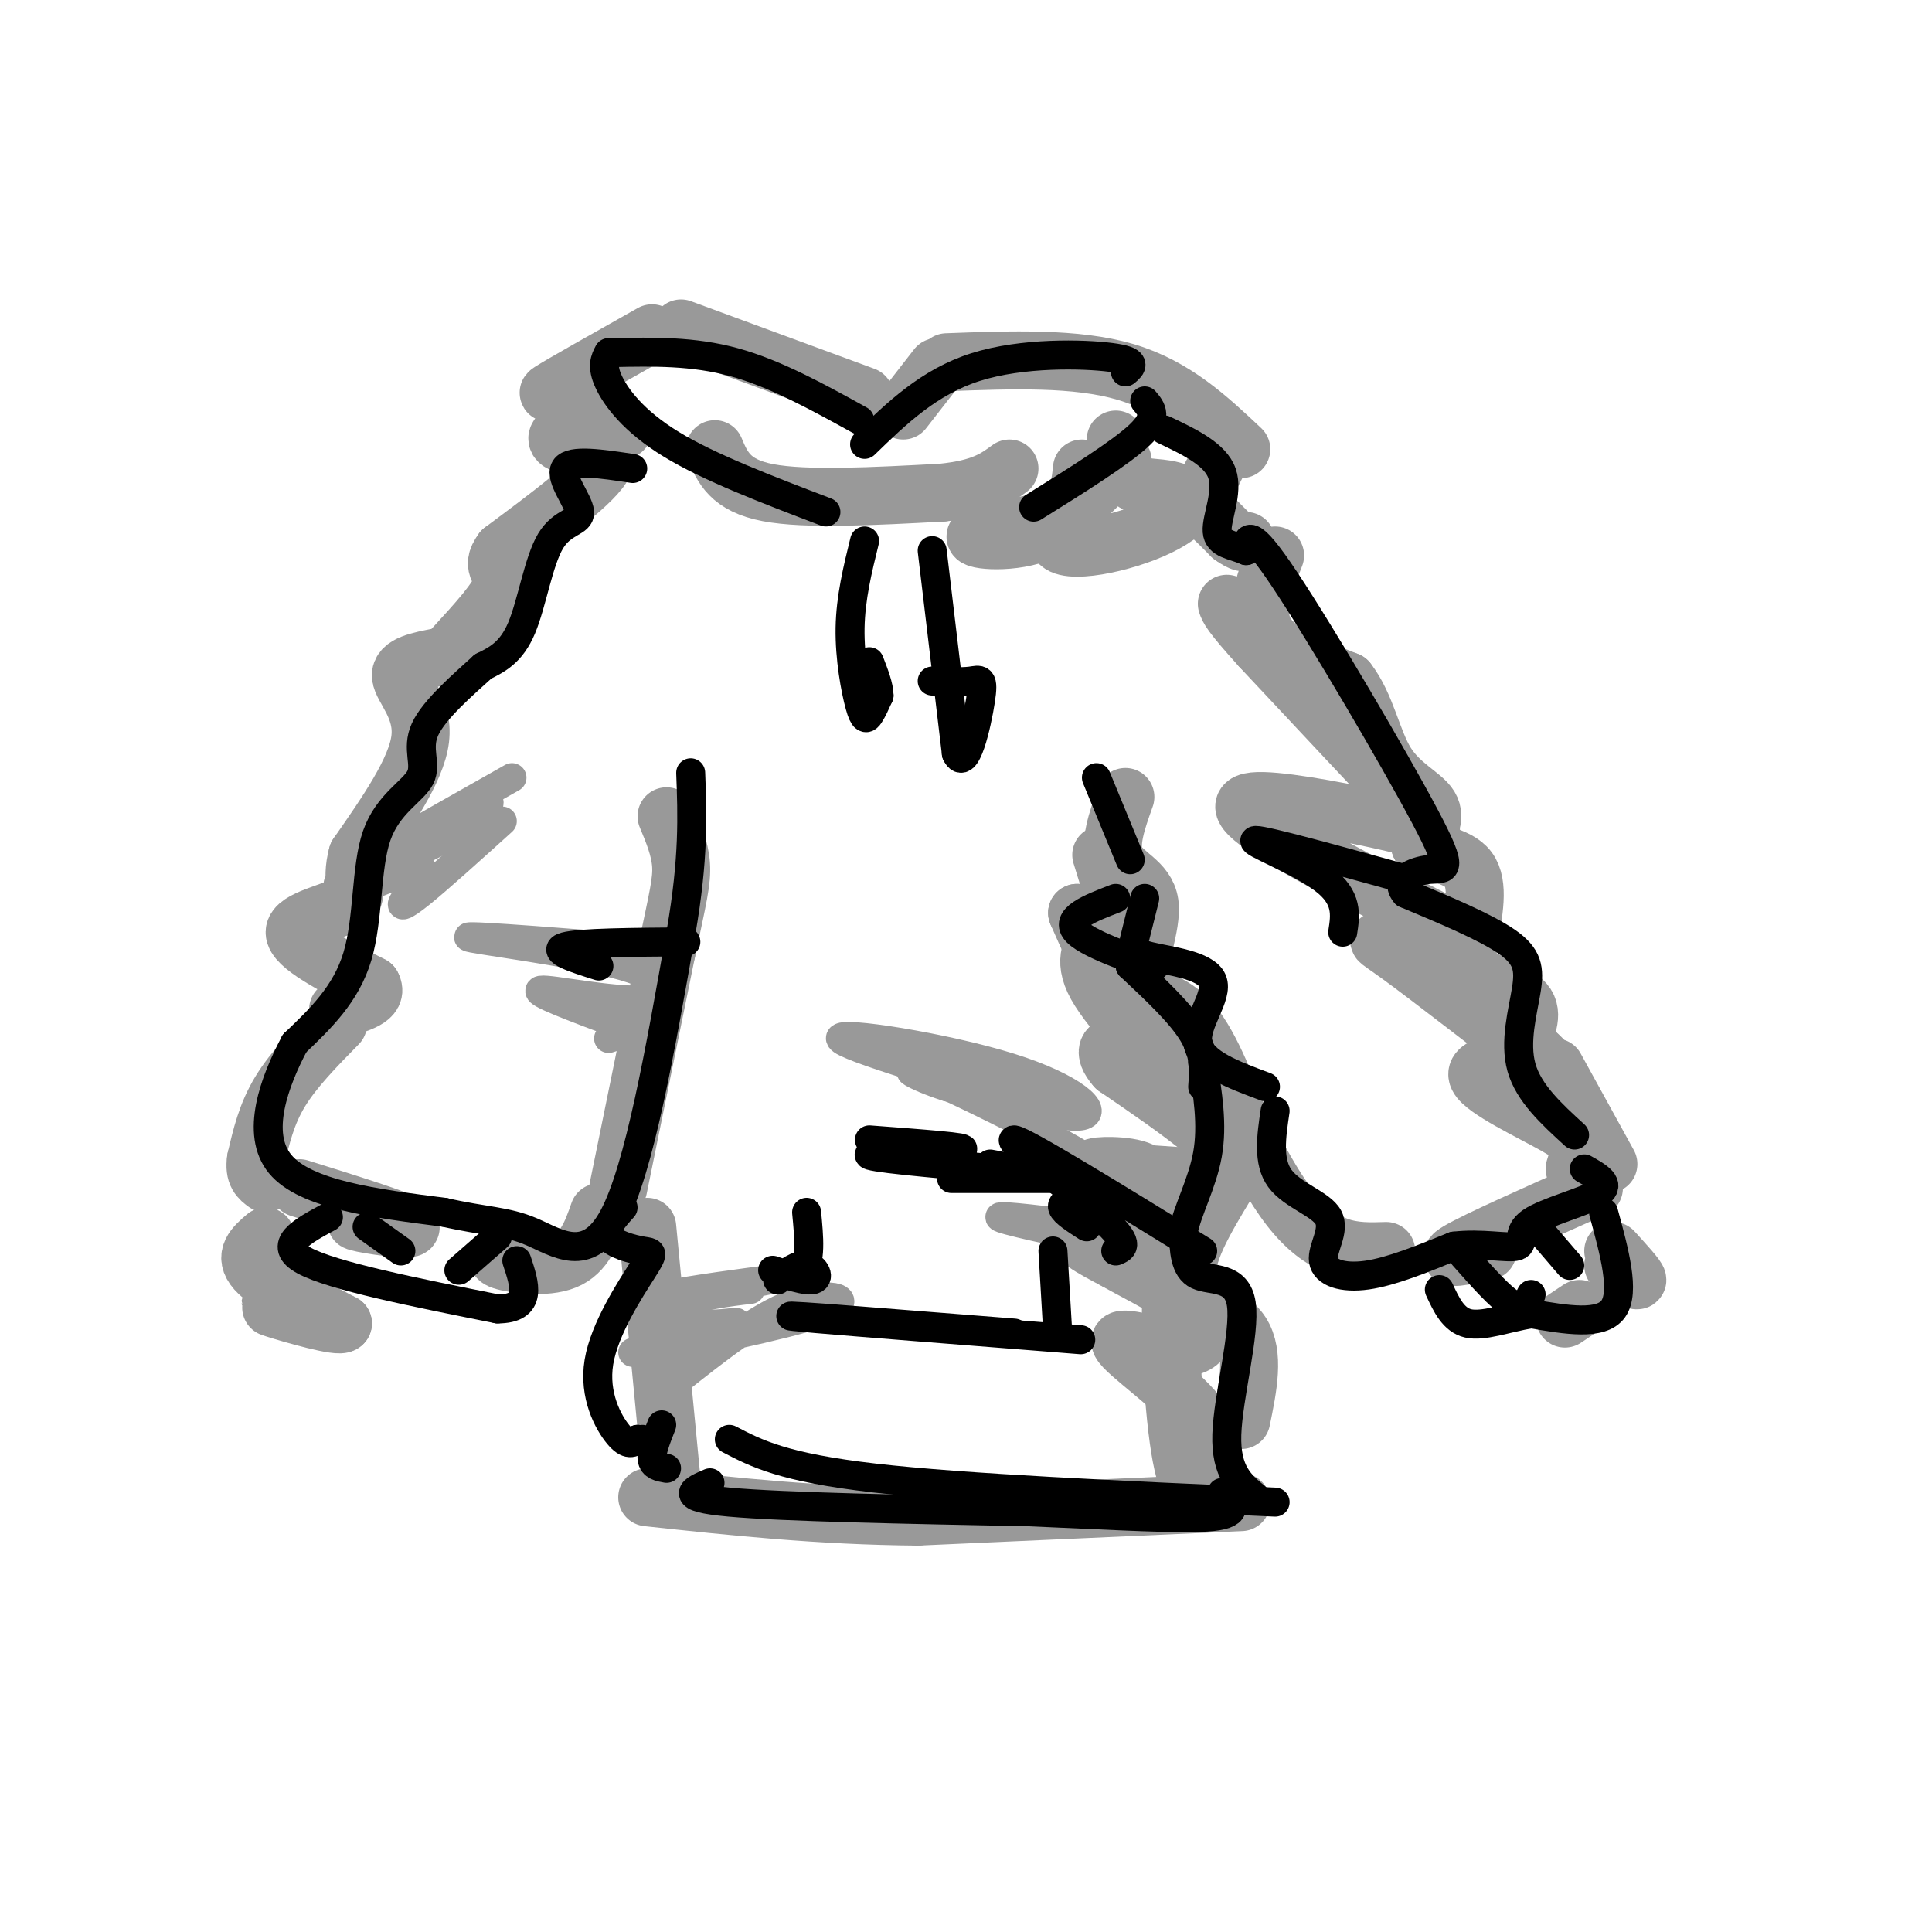 <svg viewBox='0 0 400 400' version='1.1' xmlns='http://www.w3.org/2000/svg' xmlns:xlink='http://www.w3.org/1999/xlink'><g fill='none' stroke='rgb(153,153,153)' stroke-width='12' stroke-linecap='round' stroke-linejoin='round'><path d='M148,93c1.583,3.750 3.167,7.500 11,9c7.833,1.500 21.917,0.750 36,0'/><path d='M195,102c8.333,-0.833 11.167,-2.917 14,-5'/><path d='M231,91c0.933,3.778 1.867,7.556 4,9c2.133,1.444 5.467,0.556 9,2c3.533,1.444 7.267,5.222 11,9'/><path d='M255,111c2.333,1.667 2.667,1.333 3,1'/><path d='M264,115c-2.250,5.833 -4.500,11.667 -2,16c2.500,4.333 9.750,7.167 17,10'/><path d='M279,141c3.881,4.952 5.083,12.333 8,17c2.917,4.667 7.548,6.619 9,9c1.452,2.381 -0.274,5.190 -2,8'/><path d='M294,175c1.911,1.689 7.689,1.911 10,5c2.311,3.089 1.156,9.044 0,15'/><path d='M304,196c-0.333,2.083 -0.667,4.167 2,6c2.667,1.833 8.333,3.417 10,6c1.667,2.583 -0.667,6.167 -1,8c-0.333,1.833 1.333,1.917 3,2'/><path d='M318,218c0.833,0.667 1.417,1.333 2,2'/><path d='M322,221c0.000,0.000 11.000,20.000 11,20'/><path d='M330,246c-12.167,5.417 -24.333,10.833 -28,13c-3.667,2.167 1.167,1.083 6,0'/><path d='M334,259c2.500,2.750 5.000,5.500 5,6c0.000,0.500 -2.500,-1.250 -5,-3'/><path d='M327,271c0.000,0.000 -3.000,2.000 -3,2'/><path d='M129,89c-4.173,-0.327 -8.345,-0.655 -11,0c-2.655,0.655 -3.792,2.292 -1,3c2.792,0.708 9.512,0.488 8,4c-1.512,3.512 -11.256,10.756 -21,18'/><path d='M104,114c-2.822,3.778 0.622,4.222 0,7c-0.622,2.778 -5.311,7.889 -10,13'/><path d='M91,136c-4.111,0.778 -8.222,1.556 -8,4c0.222,2.444 4.778,6.556 4,13c-0.778,6.444 -6.889,15.222 -13,24'/><path d='M74,177c-1.619,5.750 0.833,8.125 -2,10c-2.833,1.875 -10.952,3.250 -11,6c-0.048,2.750 7.976,6.875 16,11'/><path d='M77,204c1.500,2.667 -2.750,3.833 -7,5'/><path d='M70,212c-4.583,4.667 -9.167,9.333 -12,14c-2.833,4.667 -3.917,9.333 -5,14'/><path d='M53,240c-0.500,3.167 0.750,4.083 2,5'/><path d='M62,246c11.156,3.489 22.311,6.978 23,8c0.689,1.022 -9.089,-0.422 -11,-1c-1.911,-0.578 4.044,-0.289 10,0'/><path d='M55,256c-2.333,2.000 -4.667,4.000 -2,7c2.667,3.000 10.333,7.000 18,11'/><path d='M71,274c-0.533,1.000 -10.867,-2.000 -14,-3c-3.133,-1.000 0.933,0.000 5,1'/><path d='M106,259c-2.133,0.622 -4.267,1.244 -2,2c2.267,0.756 8.933,1.644 13,0c4.067,-1.644 5.533,-5.822 7,-10'/><path d='M128,246c0.000,0.000 10.000,-49.000 10,-49'/><path d='M138,197c2.356,-11.178 3.244,-14.622 3,-18c-0.244,-3.378 -1.622,-6.689 -3,-10'/><path d='M233,165c-1.761,4.931 -3.522,9.863 -2,13c1.522,3.137 6.325,4.480 7,9c0.675,4.520 -2.780,12.217 -2,16c0.780,3.783 5.794,3.652 10,8c4.206,4.348 7.603,13.174 11,22'/><path d='M257,233c3.488,6.786 6.708,12.750 10,17c3.292,4.250 6.655,6.786 10,8c3.345,1.214 6.673,1.107 10,1'/><path d='M254,245c-4.600,7.622 -9.200,15.244 -8,20c1.200,4.756 8.200,6.644 11,11c2.800,4.356 1.400,11.178 0,18'/><path d='M257,311c0.000,0.000 -67.000,3.000 -67,3'/><path d='M190,314c-20.500,-0.167 -38.250,-2.083 -56,-4'/><path d='M139,306c0.000,0.000 -5.000,-52.000 -5,-52'/><path d='M252,244c-11.329,-0.712 -22.659,-1.425 -25,-2c-2.341,-0.575 4.306,-1.013 8,0c3.694,1.013 4.433,3.478 6,6c1.567,2.522 3.960,5.102 0,6c-3.960,0.898 -14.274,0.114 -17,1c-2.726,0.886 2.137,3.443 7,6'/><path d='M231,261c4.549,2.638 12.421,6.235 16,10c3.579,3.765 2.867,7.700 -2,8c-4.867,0.300 -13.887,-3.035 -13,-1c0.887,2.035 11.682,9.438 16,15c4.318,5.562 2.159,9.281 0,13'/><path d='M248,306c-0.717,2.641 -2.510,2.744 -4,-8c-1.490,-10.744 -2.678,-32.333 0,-43c2.678,-10.667 9.221,-10.410 11,-12c1.779,-1.590 -1.206,-5.026 -6,-9c-4.794,-3.974 -11.397,-8.487 -18,-13'/><path d='M231,221c-3.048,-3.397 -1.668,-5.391 2,-4c3.668,1.391 9.622,6.167 8,4c-1.622,-2.167 -10.821,-11.276 -14,-17c-3.179,-5.724 -0.337,-8.064 0,-10c0.337,-1.936 -1.832,-3.468 -4,-5'/><path d='M223,189c3.689,8.556 14.911,32.444 17,33c2.089,0.556 -4.956,-22.222 -12,-45'/><path d='M326,242c0.434,-1.399 0.867,-2.799 1,-4c0.133,-1.201 -0.036,-2.205 -5,-5c-4.964,-2.795 -14.725,-7.382 -16,-10c-1.275,-2.618 5.935,-3.267 10,-3c4.065,0.267 4.984,1.450 -1,-3c-5.984,-4.450 -18.872,-14.533 -25,-19c-6.128,-4.467 -5.496,-3.318 -1,-3c4.496,0.318 12.856,-0.195 15,-1c2.144,-0.805 -1.928,-1.903 -6,-3'/><path d='M298,191c-8.509,-4.333 -26.780,-13.667 -35,-19c-8.220,-5.333 -6.389,-6.667 1,-6c7.389,0.667 20.335,3.333 27,5c6.665,1.667 7.047,2.333 1,-4c-6.047,-6.333 -18.524,-19.667 -31,-33'/><path d='M261,134c-6.333,-7.000 -6.667,-8.000 -7,-9'/><path d='M252,96c-2.321,4.702 -4.643,9.405 -12,13c-7.357,3.595 -19.750,6.083 -21,3c-1.250,-3.083 8.643,-11.738 12,-15c3.357,-3.262 0.179,-1.131 -3,1'/><path d='M228,98c-2.097,2.780 -5.841,9.230 -12,12c-6.159,2.770 -14.735,1.861 -14,1c0.735,-0.861 10.781,-1.675 16,-4c5.219,-2.325 5.609,-6.163 6,-10'/><path d='M196,75c13.417,-0.500 26.833,-1.000 37,2c10.167,3.000 17.083,9.500 24,16'/><path d='M194,76c0.000,0.000 -7.000,9.000 -7,9'/><path d='M179,82c0.000,0.000 -38.000,-14.000 -38,-14'/><path d='M135,69c-9.511,5.356 -19.022,10.711 -21,12c-1.978,1.289 3.578,-1.489 6,-1c2.422,0.489 1.711,4.244 1,8'/></g>
<g fill='none' stroke='rgb(153,153,153)' stroke-width='6' stroke-linecap='round' stroke-linejoin='round'><path d='M220,230c-22.786,-6.685 -45.571,-13.369 -46,-15c-0.429,-1.631 21.500,1.792 35,6c13.500,4.208 18.571,9.202 15,10c-3.571,0.798 -15.786,-2.601 -28,-6'/><path d='M196,225c-6.998,-2.226 -10.494,-4.793 -4,-2c6.494,2.793 22.979,10.944 30,15c7.021,4.056 4.577,4.016 1,4c-3.577,-0.016 -8.289,-0.008 -13,0'/><path d='M227,254c-10.083,-1.250 -20.167,-2.500 -20,-2c0.167,0.500 10.583,2.750 21,5'/><path d='M135,269c12.984,-2.069 25.968,-4.137 24,-4c-1.968,0.137 -18.888,2.480 -20,3c-1.112,0.520 13.585,-0.783 16,-1c2.415,-0.217 -7.453,0.652 -11,2c-3.547,1.348 -0.774,3.174 2,5'/><path d='M146,274c2.578,0.511 8.022,-0.711 6,0c-2.022,0.711 -11.511,3.356 -21,6'/><path d='M135,280c15.978,-3.333 31.956,-6.667 37,-9c5.044,-2.333 -0.844,-3.667 -8,-1c-7.156,2.667 -15.578,9.333 -24,16'/><path d='M140,197c-21.483,-1.708 -42.967,-3.416 -43,-3c-0.033,0.416 21.383,2.957 32,6c10.617,3.043 10.435,6.589 4,7c-6.435,0.411 -19.124,-2.311 -21,-2c-1.876,0.311 7.062,3.656 16,7'/><path d='M128,212c2.333,1.667 0.167,2.333 -2,3'/><path d='M70,183c8.357,-3.155 16.714,-6.310 23,-10c6.286,-3.690 10.500,-7.917 7,-7c-3.500,0.917 -14.714,6.976 -15,7c-0.286,0.024 10.357,-5.988 21,-12'/><path d='M104,170c-6.643,6.006 -13.286,12.012 -17,15c-3.714,2.988 -4.500,2.958 -3,1c1.500,-1.958 5.286,-5.845 3,-6c-2.286,-0.155 -10.643,3.423 -19,7'/></g>
<g fill='none' stroke='rgb(0,0,0)' stroke-width='6' stroke-linecap='round' stroke-linejoin='round'><path d='M178,87c-8.750,-4.833 -17.500,-9.667 -26,-12c-8.500,-2.333 -16.750,-2.167 -25,-2'/><path d='M126,73c-0.733,1.400 -1.467,2.800 0,6c1.467,3.200 5.133,8.200 13,13c7.867,4.800 19.933,9.400 32,14'/><path d='M179,92c6.667,-6.467 13.333,-12.933 23,-16c9.667,-3.067 22.333,-2.733 28,-2c5.667,0.733 4.333,1.867 3,3'/><path d='M237,83c1.417,1.667 2.833,3.333 -1,7c-3.833,3.667 -12.917,9.333 -22,15'/><path d='M193,114c0.000,0.000 5.000,42.000 5,42'/><path d='M198,156c1.929,4.250 4.250,-6.125 5,-11c0.750,-4.875 -0.071,-4.250 -2,-4c-1.929,0.250 -4.964,0.125 -8,0'/><path d='M179,112c-1.446,5.881 -2.893,11.762 -3,18c-0.107,6.238 1.125,12.833 2,16c0.875,3.167 1.393,2.905 2,2c0.607,-0.905 1.304,-2.452 2,-4'/><path d='M182,144c0.000,-1.833 -1.000,-4.417 -2,-7'/><path d='M131,97c-6.404,-0.968 -12.807,-1.936 -14,0c-1.193,1.936 2.825,6.777 3,9c0.175,2.223 -3.491,1.829 -6,6c-2.509,4.171 -3.860,12.906 -6,18c-2.140,5.094 -5.070,6.547 -8,8'/><path d='M100,138c-4.035,3.679 -10.123,8.875 -12,13c-1.877,4.125 0.456,7.178 -1,10c-1.456,2.822 -6.700,5.414 -9,12c-2.300,6.586 -1.657,17.168 -4,25c-2.343,7.832 -7.671,12.916 -13,18'/><path d='M61,216c-4.200,7.911 -8.200,18.689 -3,25c5.200,6.311 19.600,8.156 34,10'/><path d='M92,251c8.488,1.929 12.708,1.750 18,4c5.292,2.250 11.655,6.929 17,-3c5.345,-9.929 9.673,-34.464 14,-59'/><path d='M141,193c2.667,-15.333 2.333,-24.167 2,-33'/><path d='M68,252c-5.417,2.917 -10.833,5.833 -5,9c5.833,3.167 22.917,6.583 40,10'/><path d='M103,271c7.333,0.000 5.667,-5.000 4,-10'/><path d='M76,254c0.000,0.000 7.000,5.000 7,5'/><path d='M103,256c0.000,0.000 -8.000,7.000 -8,7'/><path d='M129,250c-1.981,2.195 -3.962,4.390 -3,6c0.962,1.610 4.865,2.636 7,3c2.135,0.364 2.500,0.067 0,4c-2.500,3.933 -7.865,12.097 -9,19c-1.135,6.903 1.962,12.544 4,15c2.038,2.456 3.019,1.728 4,1'/><path d='M132,298c0.833,0.167 0.917,0.083 1,0'/><path d='M151,298c5.583,2.917 11.167,5.833 30,8c18.833,2.167 50.917,3.583 83,5'/><path d='M260,310c-3.125,-2.565 -6.250,-5.131 -6,-13c0.250,-7.869 3.875,-21.042 3,-27c-0.875,-5.958 -6.250,-4.702 -9,-6c-2.750,-1.298 -2.875,-5.149 -3,-9'/><path d='M245,255c0.689,-4.111 3.911,-9.889 5,-16c1.089,-6.111 0.044,-12.556 -1,-19'/><path d='M249,259c-18.400,-11.333 -36.800,-22.667 -39,-23c-2.200,-0.333 11.800,10.333 18,16c6.200,5.667 4.600,6.333 3,7'/><path d='M237,186c-0.745,2.990 -1.490,5.981 -2,8c-0.510,2.019 -0.786,3.067 3,4c3.786,0.933 11.635,1.751 13,5c1.365,3.249 -3.753,8.928 -3,13c0.753,4.072 7.376,6.536 14,9'/><path d='M264,230c-0.783,5.250 -1.566,10.501 1,14c2.566,3.499 8.482,5.247 10,8c1.518,2.753 -1.360,6.510 -1,9c0.360,2.490 3.960,3.711 9,3c5.040,-0.711 11.520,-3.356 18,-6'/><path d='M301,258c5.780,-0.705 11.230,0.533 13,0c1.770,-0.533 -0.139,-2.836 3,-5c3.139,-2.164 11.325,-4.190 14,-6c2.675,-1.810 -0.163,-3.405 -3,-5'/><path d='M326,235c-4.756,-4.345 -9.512,-8.690 -11,-14c-1.488,-5.310 0.292,-11.583 1,-16c0.708,-4.417 0.345,-6.976 -4,-10c-4.345,-3.024 -12.673,-6.512 -21,-10'/><path d='M291,185c-2.493,-2.775 1.775,-4.713 5,-5c3.225,-0.287 5.407,1.077 -1,-11c-6.407,-12.077 -21.402,-37.593 -29,-49c-7.598,-11.407 -7.799,-8.703 -8,-6'/><path d='M258,114c-2.798,-1.226 -5.792,-1.292 -6,-4c-0.208,-2.708 2.369,-8.060 1,-12c-1.369,-3.940 -6.685,-6.470 -12,-9'/><path d='M291,182c-14.556,-4.022 -29.111,-8.044 -31,-8c-1.889,0.044 8.889,4.156 14,8c5.111,3.844 4.556,7.422 4,11'/><path d='M332,251c2.250,8.250 4.500,16.500 2,20c-2.500,3.500 -9.750,2.250 -17,1'/><path d='M317,272c-5.267,0.911 -9.933,2.689 -13,2c-3.067,-0.689 -4.533,-3.844 -6,-7'/><path d='M303,260c3.833,4.333 7.667,8.667 10,10c2.333,1.333 3.167,-0.333 4,-2'/><path d='M319,255c0.000,0.000 6.000,7.000 6,7'/><path d='M218,259c0.000,0.000 1.000,17.000 1,17'/><path d='M210,276c0.000,0.000 -38.000,-3.000 -38,-3'/><path d='M172,273c-8.800,-0.644 -11.800,-0.756 -3,0c8.800,0.756 29.400,2.378 50,4'/><path d='M219,277c8.333,0.667 4.167,0.333 0,0'/><path d='M167,251c0.498,5.161 0.995,10.322 -1,12c-1.995,1.678 -6.483,-0.128 -6,0c0.483,0.128 5.938,2.188 8,2c2.062,-0.188 0.732,-2.625 -1,-3c-1.732,-0.375 -3.866,1.313 -6,3'/><path d='M225,254c-2.333,-1.500 -4.667,-3.000 -5,-4c-0.333,-1.000 1.333,-1.500 3,-2'/><path d='M180,236c10.711,0.800 21.422,1.600 19,2c-2.422,0.400 -17.978,0.400 -19,1c-1.022,0.600 12.489,1.800 26,3'/><path d='M206,242c5.156,0.511 5.044,0.289 4,0c-1.044,-0.289 -3.022,-0.644 -5,-1'/><path d='M221,244c0.000,0.000 -24.000,0.000 -24,0'/><path d='M147,307c-3.500,1.500 -7.000,3.000 4,4c11.000,1.000 36.500,1.500 62,2'/><path d='M213,313c18.000,0.756 32.000,1.644 38,1c6.000,-0.644 4.000,-2.822 2,-5'/><path d='M137,295c-1.083,2.750 -2.167,5.500 -2,7c0.167,1.500 1.583,1.750 3,2'/><path d='M249,225c0.250,-3.417 0.500,-6.833 -2,-11c-2.500,-4.167 -7.750,-9.083 -13,-14'/><path d='M234,200c0.167,-1.833 7.083,0.583 5,0c-2.083,-0.583 -13.167,-4.167 -16,-7c-2.833,-2.833 2.583,-4.917 8,-7'/><path d='M234,178c0.000,0.000 -7.000,-17.000 -7,-17'/><path d='M142,195c-11.000,0.083 -22.000,0.167 -25,1c-3.000,0.833 2.000,2.417 7,4'/></g>
</svg>